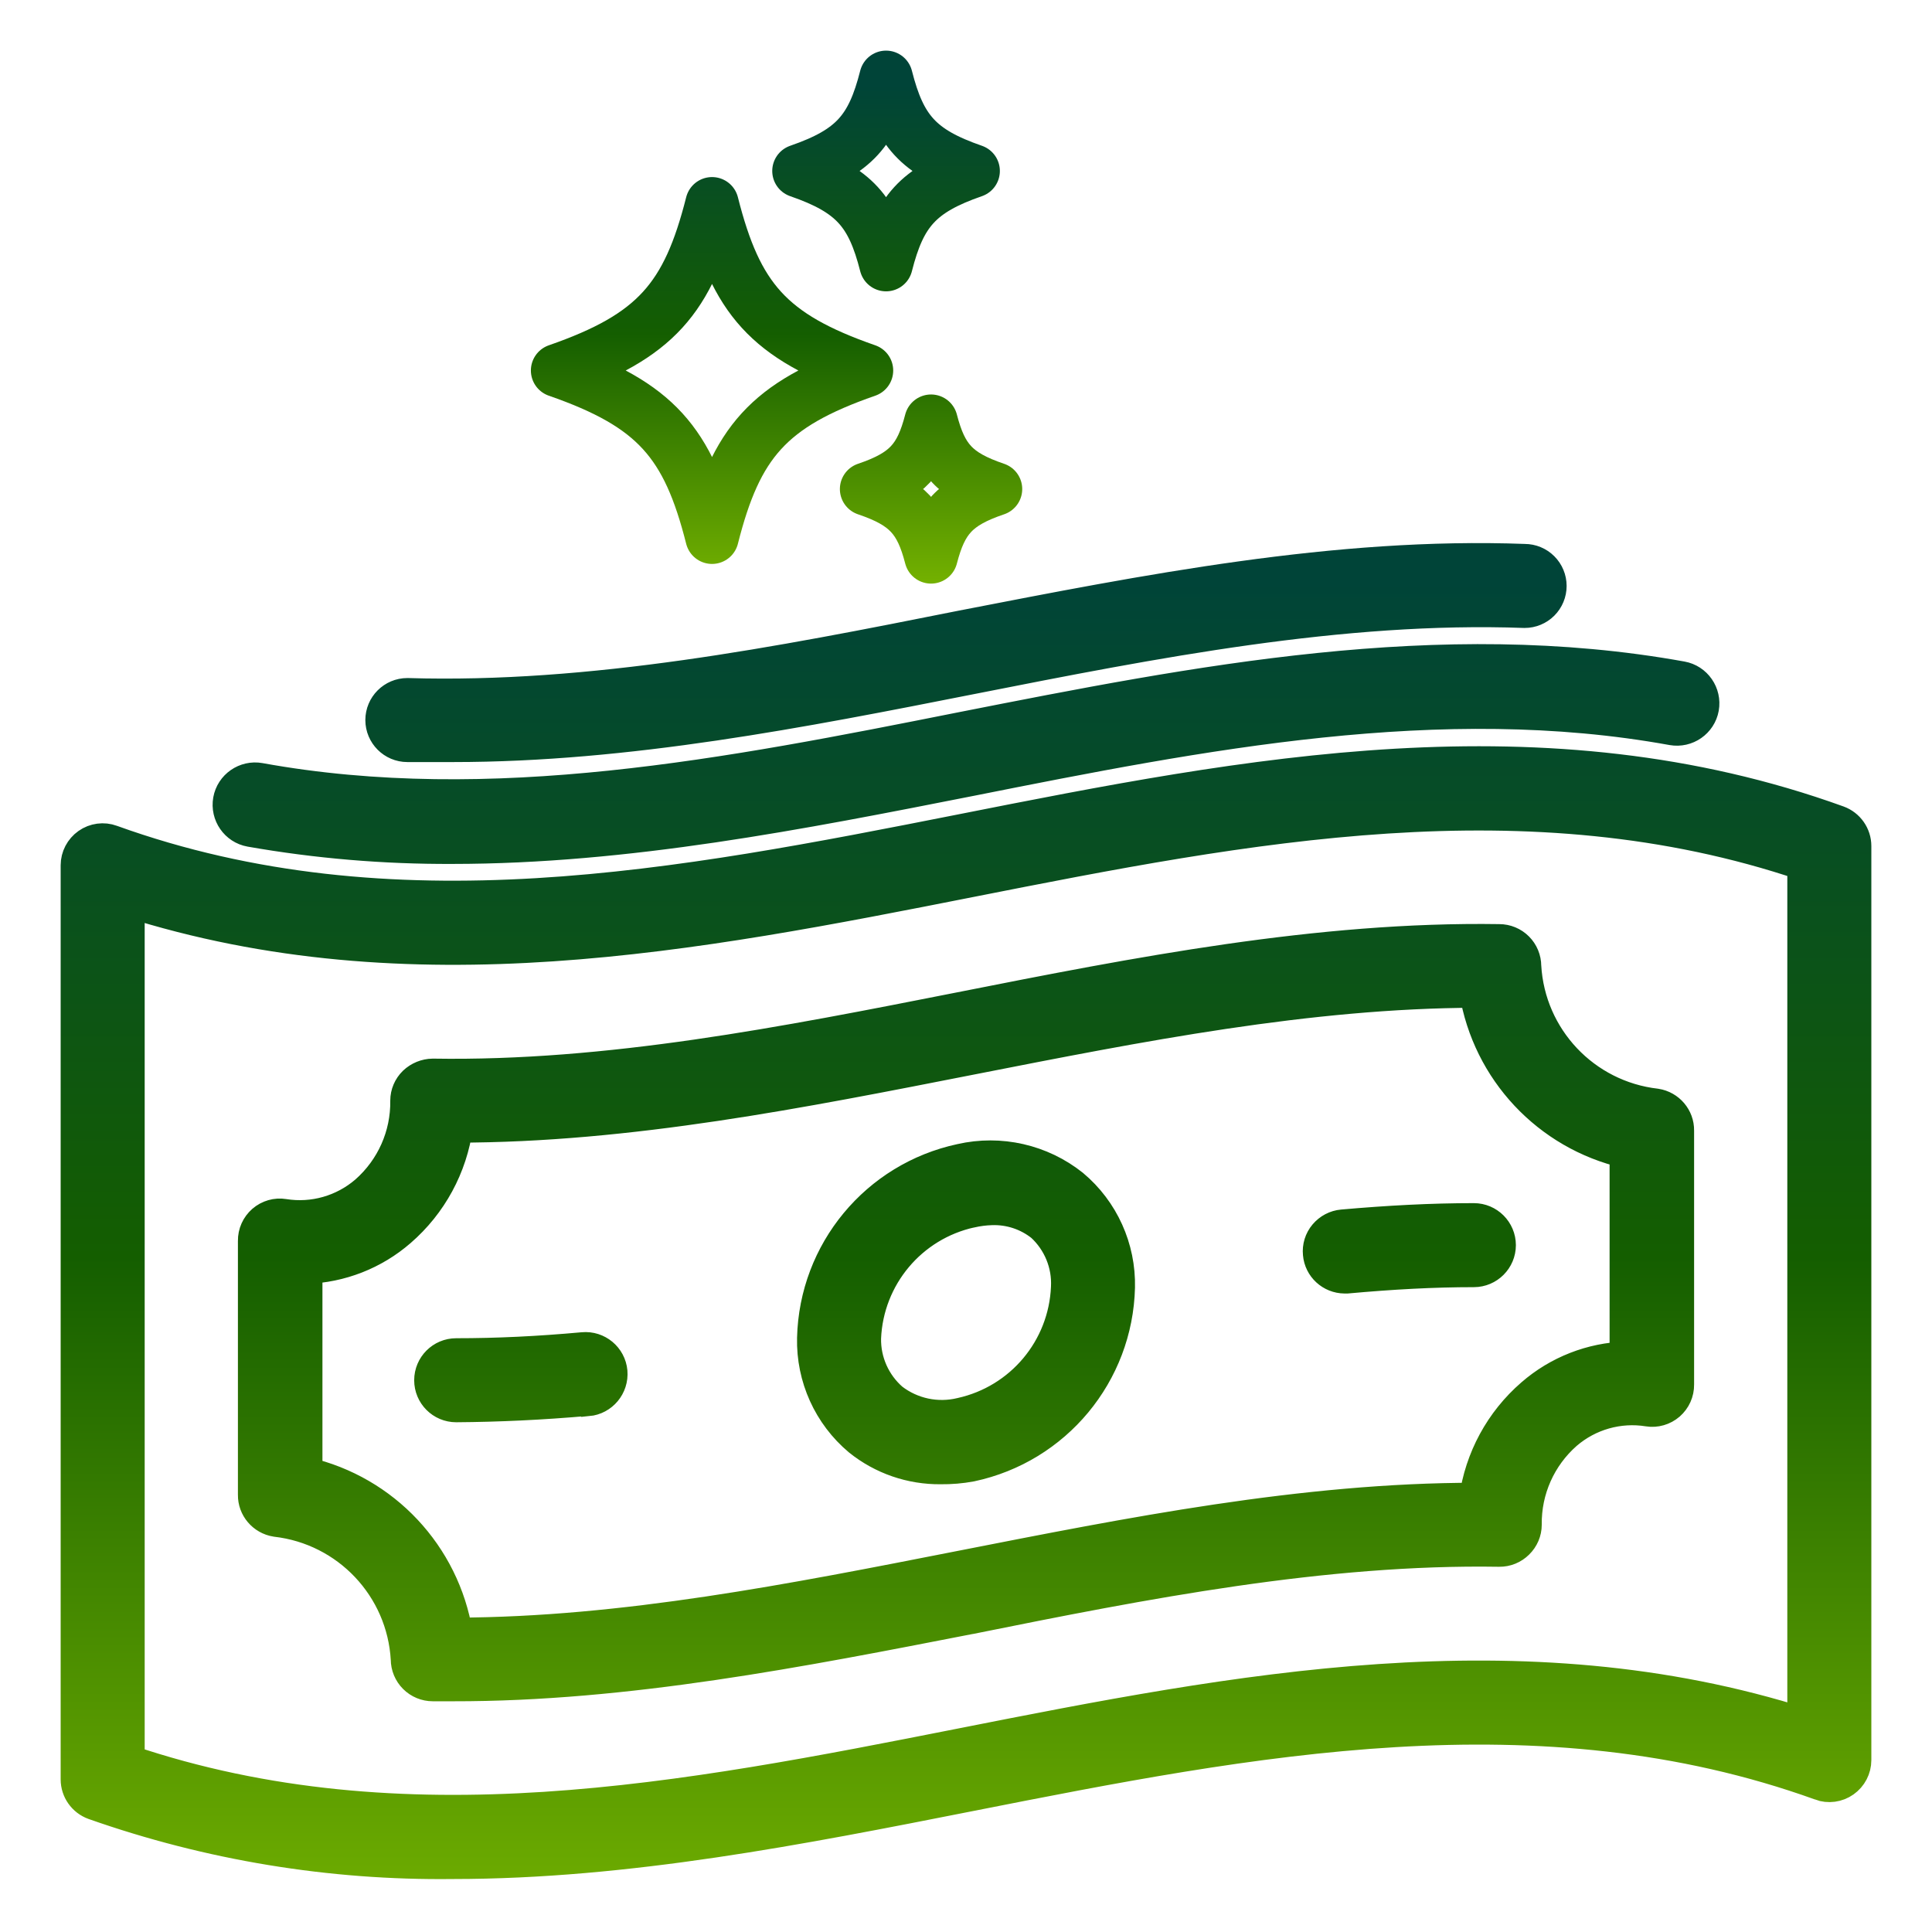 <svg width="200" height="200" viewBox="0 0 200 200" fill="none" xmlns="http://www.w3.org/2000/svg">
<path d="M89.704 38.354C79.539 41.887 76.188 45.82 73.71 55.618C71.233 45.82 67.882 41.887 57.717 38.354C67.882 34.821 71.233 30.888 73.71 21.09C76.188 30.888 79.539 34.821 89.704 38.354Z" stroke="url(#paint0_linear_766_4956)" stroke-width="5.52" stroke-linecap="round" stroke-linejoin="round"/>
<path d="M100.746 17.699C95.012 19.684 93.122 21.894 91.724 27.399C90.326 21.894 88.436 19.684 82.702 17.699C88.436 15.715 90.326 13.505 91.724 8C93.122 13.505 95.012 15.715 100.746 17.699Z" stroke="url(#paint1_linear_766_4956)" stroke-width="5.52" stroke-linecap="round" stroke-linejoin="round"/>
<path d="M103.06 50.626C98.816 52.064 97.417 53.665 96.382 57.654C95.347 53.665 93.948 52.064 89.704 50.626C93.948 49.187 95.347 47.586 96.382 43.597C97.417 47.586 98.816 49.187 103.06 50.626Z" stroke="url(#paint2_linear_766_4956)" stroke-width="5.52" stroke-linecap="round" stroke-linejoin="round"/>
<path d="M9.736 186.675C21.667 190.875 34.235 192.949 46.875 192.795C64.936 192.795 82.915 189.242 100.492 185.772C129.407 180.063 159.349 174.179 188.468 184.663L188.478 184.673C189.279 184.971 190.183 184.848 190.881 184.355C191.579 183.862 192 183.061 192 182.209V87.58C192 86.471 191.302 85.486 190.265 85.106C159.768 74.088 129.119 80.136 99.498 85.999C70.583 91.708 40.623 97.591 11.522 87.108C10.721 86.81 9.817 86.933 9.119 87.426C8.421 87.919 8 88.72 8 89.572V184.201C8 185.31 8.698 186.296 9.736 186.675ZM13.257 93.227C42.561 102.561 72.011 96.78 100.502 91.153C128.993 85.526 158.197 79.797 186.743 89.438V178.552C157.44 169.219 127.989 174.999 99.498 180.626C71.007 186.253 41.804 191.982 13.257 182.341V93.227ZM26.872 80.69C50.92 85.054 75.604 80.187 99.497 75.433C123.863 70.628 149.051 65.658 174.072 70.176C175.52 70.433 176.485 71.829 176.229 73.277C175.972 74.725 174.576 75.69 173.128 75.433C149.081 71.069 124.397 75.936 100.503 80.69C82.914 84.161 64.883 87.713 46.822 87.713C39.82 87.744 32.827 87.159 25.927 85.947C24.48 85.691 23.514 84.294 23.771 82.846C24.028 81.399 25.425 80.433 26.872 80.69ZM99.497 64.919C118.585 61.212 138.35 57.3 157.828 58.029C158.526 58.029 159.194 58.306 159.686 58.799C160.179 59.292 160.456 59.959 160.456 60.657C160.456 61.356 160.179 62.023 159.686 62.516C159.194 63.009 158.526 63.286 157.828 63.286C138.853 62.598 119.396 66.438 100.604 70.145C83.046 73.616 64.963 77.168 46.923 77.168H42.169C40.721 77.168 39.541 75.987 39.541 74.54C39.541 73.092 40.721 71.911 42.169 71.911C61.257 72.486 80.674 68.677 99.497 64.919ZM100.524 167.433C118.4 163.829 137.006 160.174 155.201 160.471C155.909 160.482 156.587 160.204 157.09 159.701C157.593 159.208 157.881 158.541 157.881 157.843C157.83 154.218 159.37 150.768 162.091 148.376C164.442 146.353 167.563 145.46 170.634 145.953C171.393 146.076 172.164 145.85 172.749 145.347C173.334 144.833 173.663 144.104 173.652 143.324V117.038C173.673 115.734 172.718 114.615 171.424 114.41C163.99 113.557 158.251 107.479 157.83 100.014C157.83 99.316 157.552 98.648 157.059 98.156C156.567 97.663 155.899 97.385 155.201 97.385C136.513 97.098 117.662 100.805 99.446 104.409C81.231 108.003 62.996 111.607 44.801 111.309C44.093 111.319 43.425 111.596 42.912 112.079C42.409 112.572 42.121 113.239 42.121 113.937C42.172 117.562 40.632 121.012 37.911 123.404C35.56 125.427 32.438 126.321 29.368 125.828C28.608 125.704 27.838 125.93 27.253 126.433C26.668 126.947 26.339 127.676 26.35 128.456V154.742C26.329 156.046 27.284 157.165 28.578 157.371C36.012 158.223 41.751 164.301 42.172 171.766C42.172 172.464 42.45 173.132 42.943 173.625C43.435 174.117 44.103 174.395 44.801 174.395H46.906C64.854 174.426 82.967 170.852 100.505 167.433L100.524 167.433ZM31.658 152.555V131.187C35.242 131.074 38.681 129.729 41.382 127.378C44.585 124.606 46.67 120.766 47.245 116.566C65.121 116.566 83.101 112.962 100.526 109.543C117.95 106.123 135.407 102.653 152.779 102.602V102.612C154.114 110.795 160.265 117.357 168.345 119.225V140.593C164.762 140.706 161.322 142.051 158.622 144.402C155.418 147.174 153.334 151.014 152.759 155.214C134.882 155.214 116.902 158.818 99.478 162.237C82.053 165.657 64.597 169.127 47.224 169.178V169.168C45.889 160.985 39.739 154.423 31.658 152.555ZM88.985 149.033C91.367 150.943 94.324 151.959 97.374 151.929C98.421 151.939 99.468 151.857 100.505 151.662C109.233 149.803 115.558 142.195 115.773 133.262C115.866 129.216 114.12 125.345 111.019 122.747C107.775 120.16 103.524 119.195 99.478 120.119C90.751 121.988 84.446 129.596 84.231 138.519C84.138 142.564 85.884 146.435 88.985 149.033ZM100.526 125.376C101.214 125.222 101.922 125.129 102.631 125.109C104.53 125.037 106.399 125.653 107.888 126.844C109.674 128.487 110.64 130.838 110.516 133.262C110.249 139.638 105.731 145.029 99.499 146.404C97.004 147.01 94.365 146.456 92.322 144.885C90.484 143.293 89.436 140.952 89.488 138.519C89.755 132.142 94.272 126.752 100.505 125.376L100.526 125.376ZM60.811 144.854C56.056 145.275 51.58 145.48 47.216 145.511H47.226C45.768 145.511 44.597 144.33 44.597 142.883C44.597 141.435 45.768 140.254 47.226 140.254C51.456 140.254 55.738 140.049 60.369 139.628C61.817 139.494 63.1 140.562 63.234 142.01C63.357 143.468 62.289 144.751 60.841 144.885L60.811 144.854ZM136.597 129.791C136.525 129.093 136.741 128.395 137.193 127.861C137.645 127.327 138.281 126.988 138.979 126.926C143.764 126.505 148.21 126.269 152.574 126.269C154.022 126.269 155.203 127.45 155.203 128.898C155.203 130.345 154.022 131.526 152.574 131.526C148.364 131.526 144.062 131.762 139.431 132.183H139.195C137.84 132.173 136.71 131.136 136.597 129.791Z" fill="url(#paint3_linear_766_4956)"/>
<path d="M136.587 129.791H136.597M136.597 129.791C136.525 129.093 136.741 128.395 137.193 127.861C137.645 127.327 138.281 126.988 138.979 126.926C143.764 126.505 148.21 126.269 152.574 126.269C154.022 126.269 155.203 127.45 155.203 128.898C155.203 130.345 154.022 131.526 152.574 131.526C148.364 131.526 144.062 131.762 139.431 132.183H139.195C137.84 132.173 136.71 131.136 136.597 129.791ZM9.736 186.675C21.667 190.875 34.235 192.949 46.875 192.795C64.936 192.795 82.915 189.242 100.492 185.772C129.407 180.063 159.349 174.179 188.468 184.663L188.478 184.673C189.279 184.971 190.183 184.848 190.881 184.355C191.579 183.862 192 183.061 192 182.209V87.58C192 86.471 191.302 85.486 190.265 85.106C159.768 74.088 129.119 80.136 99.498 85.999C70.583 91.708 40.623 97.591 11.522 87.108C10.721 86.81 9.817 86.933 9.119 87.426C8.421 87.919 8 88.72 8 89.572V184.201C8 185.31 8.698 186.296 9.736 186.675ZM13.257 93.227C42.561 102.561 72.011 96.78 100.502 91.153C128.993 85.526 158.197 79.797 186.743 89.438V178.552C157.44 169.219 127.989 174.999 99.498 180.626C71.007 186.253 41.804 191.982 13.257 182.341V93.227ZM26.872 80.69C50.92 85.054 75.604 80.187 99.497 75.433C123.863 70.628 149.051 65.658 174.072 70.176C175.52 70.433 176.485 71.829 176.229 73.277C175.972 74.725 174.576 75.69 173.128 75.433C149.081 71.069 124.397 75.936 100.503 80.69C82.914 84.161 64.883 87.713 46.822 87.713C39.82 87.744 32.827 87.159 25.927 85.947C24.48 85.691 23.514 84.294 23.771 82.846C24.028 81.399 25.425 80.433 26.872 80.69ZM99.497 64.919C118.585 61.212 138.35 57.3 157.828 58.029C158.526 58.029 159.194 58.306 159.686 58.799C160.179 59.292 160.456 59.959 160.456 60.657C160.456 61.356 160.179 62.023 159.686 62.516C159.194 63.009 158.526 63.286 157.828 63.286C138.853 62.598 119.396 66.438 100.604 70.145C83.046 73.616 64.963 77.168 46.923 77.168H42.169C40.721 77.168 39.541 75.987 39.541 74.54C39.541 73.092 40.721 71.911 42.169 71.911C61.257 72.486 80.674 68.677 99.497 64.919ZM100.524 167.433C118.4 163.829 137.006 160.174 155.201 160.471C155.909 160.482 156.587 160.204 157.09 159.701C157.593 159.208 157.881 158.541 157.881 157.843C157.83 154.218 159.37 150.768 162.091 148.376C164.442 146.353 167.563 145.46 170.634 145.953C171.393 146.076 172.164 145.85 172.749 145.347C173.334 144.833 173.663 144.104 173.652 143.324V117.038C173.673 115.734 172.718 114.615 171.424 114.41C163.99 113.557 158.251 107.479 157.83 100.014C157.83 99.316 157.552 98.648 157.059 98.156C156.567 97.663 155.899 97.385 155.201 97.385C136.513 97.098 117.662 100.805 99.446 104.409C81.231 108.003 62.996 111.607 44.801 111.309C44.093 111.319 43.425 111.596 42.912 112.079C42.409 112.572 42.121 113.239 42.121 113.937C42.172 117.562 40.632 121.012 37.911 123.404C35.56 125.427 32.438 126.321 29.368 125.828C28.608 125.704 27.838 125.93 27.253 126.433C26.668 126.947 26.339 127.676 26.35 128.456V154.742C26.329 156.046 27.284 157.165 28.578 157.371C36.012 158.223 41.751 164.301 42.172 171.766C42.172 172.464 42.45 173.132 42.943 173.625C43.435 174.117 44.103 174.395 44.801 174.395H46.906C64.854 174.426 82.967 170.852 100.505 167.433L100.524 167.433ZM31.658 152.555V131.187C35.242 131.074 38.681 129.729 41.382 127.378C44.585 124.606 46.67 120.766 47.245 116.566C65.121 116.566 83.101 112.962 100.526 109.543C117.95 106.123 135.407 102.653 152.779 102.602V102.612C154.114 110.795 160.265 117.357 168.345 119.225V140.593C164.762 140.706 161.322 142.051 158.622 144.402C155.418 147.174 153.334 151.014 152.759 155.214C134.882 155.214 116.902 158.818 99.478 162.237C82.053 165.657 64.597 169.127 47.224 169.178V169.168C45.889 160.985 39.739 154.423 31.658 152.555ZM88.985 149.033C91.367 150.943 94.324 151.959 97.374 151.929C98.421 151.939 99.468 151.857 100.505 151.662C109.233 149.803 115.558 142.195 115.773 133.262C115.866 129.216 114.12 125.345 111.019 122.747C107.775 120.16 103.524 119.195 99.478 120.119C90.751 121.988 84.446 129.596 84.231 138.519C84.138 142.564 85.884 146.435 88.985 149.033ZM100.526 125.376C101.214 125.222 101.922 125.129 102.631 125.109C104.53 125.037 106.399 125.653 107.888 126.844C109.674 128.487 110.64 130.838 110.516 133.262C110.249 139.638 105.731 145.029 99.499 146.404C97.004 147.01 94.365 146.456 92.322 144.885C90.484 143.293 89.436 140.952 89.488 138.519C89.755 132.142 94.272 126.752 100.505 125.376L100.526 125.376ZM60.811 144.854C56.056 145.275 51.58 145.48 47.216 145.511H47.226C45.768 145.511 44.597 144.33 44.597 142.883C44.597 141.435 45.768 140.254 47.226 140.254C51.456 140.254 55.738 140.049 60.369 139.628C61.817 139.494 63.1 140.562 63.234 142.01C63.357 143.468 62.289 144.751 60.841 144.885L60.811 144.854Z" stroke="url(#paint4_linear_766_4956)" stroke-width="3.441"/>
<defs>
<linearGradient id="paint0_linear_766_4956" x1="80.388" y1="4.039" x2="80.388" y2="67.306" gradientUnits="userSpaceOnUse">
<stop offset="0.075" stop-color="#004438"/>
<stop offset="0.483" stop-color="#145E00"/>
<stop offset="0.945" stop-color="#80BC00"/>
</linearGradient>
<linearGradient id="paint1_linear_766_4956" x1="80.388" y1="4.039" x2="80.388" y2="67.306" gradientUnits="userSpaceOnUse">
<stop offset="0.075" stop-color="#004438"/>
<stop offset="0.483" stop-color="#145E00"/>
<stop offset="0.945" stop-color="#80BC00"/>
</linearGradient>
<linearGradient id="paint2_linear_766_4956" x1="80.388" y1="4.039" x2="80.388" y2="67.306" gradientUnits="userSpaceOnUse">
<stop offset="0.075" stop-color="#004438"/>
<stop offset="0.483" stop-color="#145E00"/>
<stop offset="0.945" stop-color="#80BC00"/>
</linearGradient>
<linearGradient id="paint3_linear_766_4956" x1="100" y1="47.182" x2="100" y2="219.018" gradientUnits="userSpaceOnUse">
<stop offset="0.075" stop-color="#004438"/>
<stop offset="0.483" stop-color="#145E00"/>
<stop offset="0.945" stop-color="#80BC00"/>
</linearGradient>
<linearGradient id="paint4_linear_766_4956" x1="100" y1="47.182" x2="100" y2="219.018" gradientUnits="userSpaceOnUse">
<stop offset="0.075" stop-color="#004438"/>
<stop offset="0.483" stop-color="#145E00"/>
<stop offset="0.945" stop-color="#80BC00"/>
</linearGradient>
</defs>
</svg>
